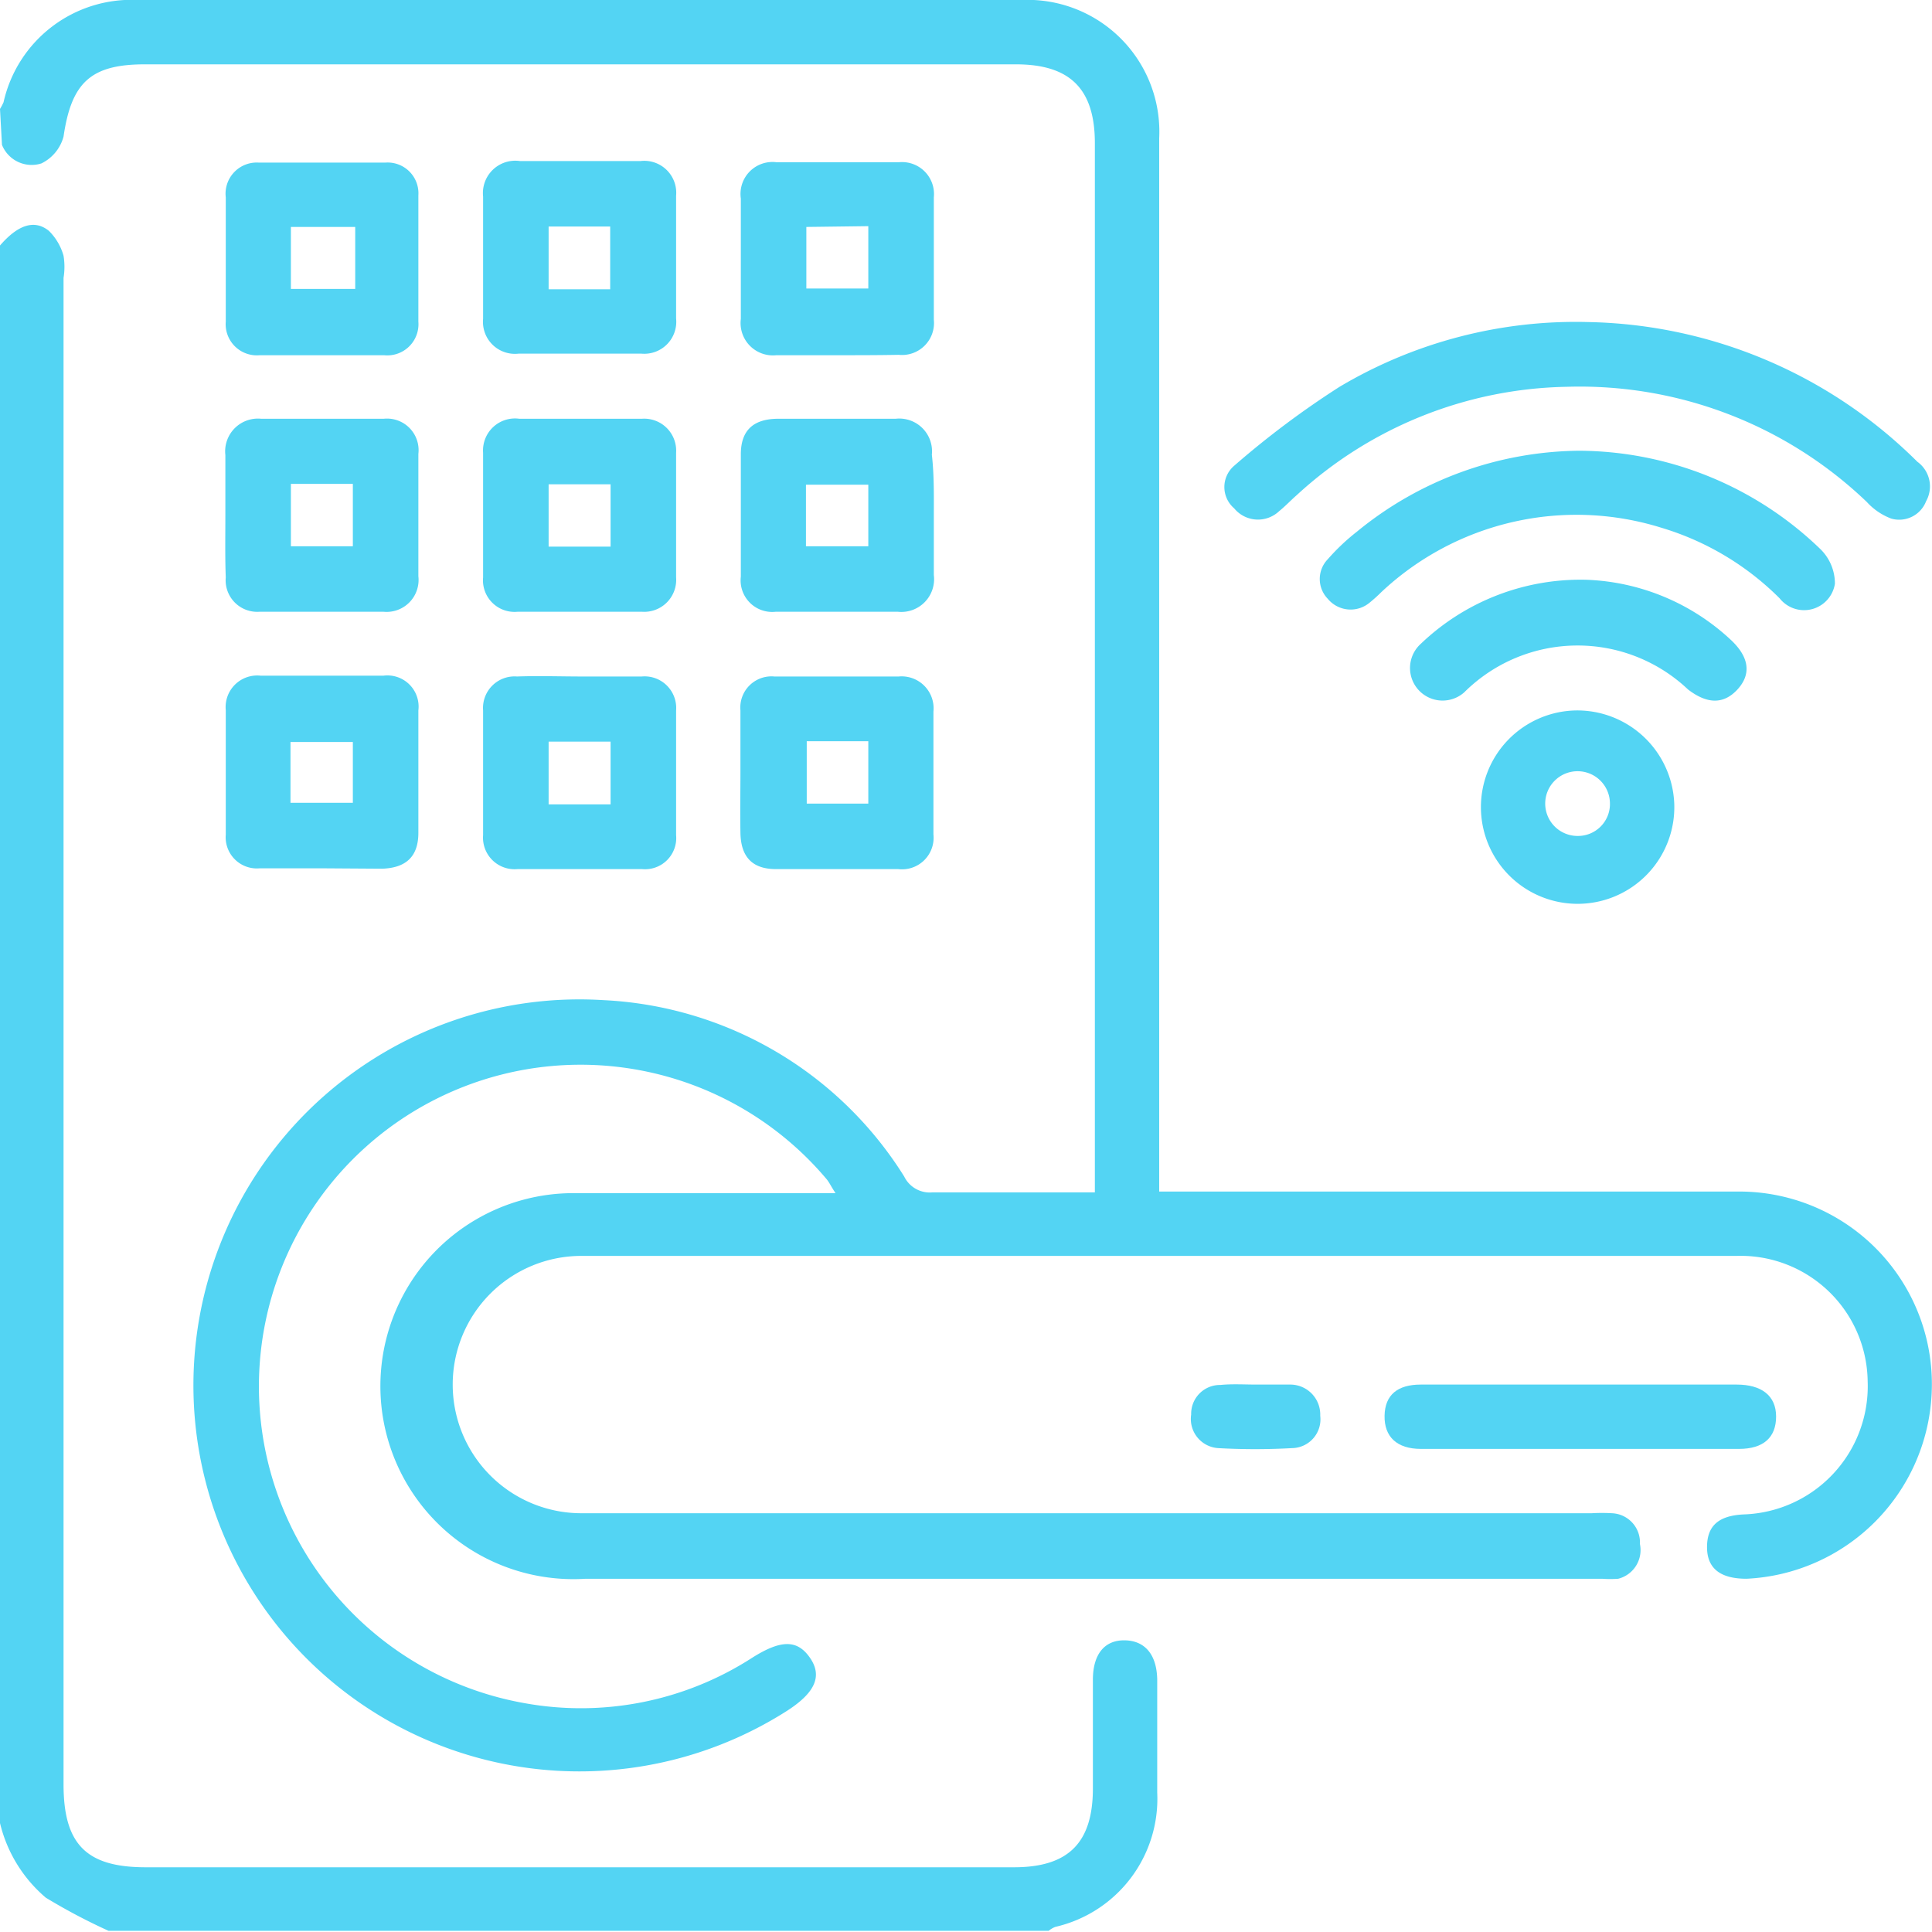 <svg id="Layer_1" data-name="Layer 1" xmlns="http://www.w3.org/2000/svg" viewBox="0 0 48.95 48.95"><defs><style>.cls-1{fill:transparent;}.cls-2{fill:transparent;}.cls-3{fill:#53d4f3;}</style></defs><title>OUR COMMERCIAL &amp;amp; DOMESTIC SERVICES</title><rect class="cls-1" x="-498.66" y="-50.82" width="601.26" height="433.3" rx="2"/><rect class="cls-2" x="-17.92" y="-17.93" width="84.8" height="84.8" rx="10.63"/><path class="cls-3" d="M0,2.76a1.4,1.4,0,0,0,.09-.17A3.32,3.32,0,0,1,3.5,0H25.88a3.34,3.34,0,0,1,3.49,3.5V30.19H30c4.67,0,9.34,0,14,0a4.88,4.88,0,0,1,4.94,5.14A4.93,4.93,0,0,1,44.25,40c-.66,0-1-.26-1-.8s.29-.8.93-.83A3.25,3.25,0,0,0,47.32,35,3.22,3.22,0,0,0,44,31.82q-14.64,0-29.27,0a3.26,3.26,0,1,0,0,6.52h25.6a4.34,4.34,0,0,1,.51,0,.74.74,0,0,1,.71.78A.75.75,0,0,1,41,40a2.77,2.77,0,0,1-.41,0H14.84a4.89,4.89,0,1,1-.3-9.77c2,0,4,0,6,0h.63c-.11-.16-.16-.28-.24-.37a8.15,8.15,0,1,0-7.65,13.29A8,8,0,0,0,19.06,42c.73-.46,1.14-.46,1.46,0s.14.88-.57,1.34a9.78,9.78,0,1,1-4.66-18,9.52,9.52,0,0,1,7.62,4.47.72.72,0,0,0,.72.4c1.35,0,2.69,0,4.11,0V3.63c0-1.37-.62-2-2-2H3.67c-1.37,0-1.86.46-2.06,1.83a1.06,1.06,0,0,1-.56.68.81.81,0,0,1-1-.47Z"/><path class="cls-3" d="M0,6.22c.45-.52.87-.67,1.24-.37a1.43,1.43,0,0,1,.37.63,1.74,1.74,0,0,1,0,.56V45.21c0,1.52.58,2.1,2.08,2.1h22c1.38,0,2-.62,2-2,0-.92,0-1.83,0-2.75,0-.63.28-1,.79-1s.83.34.84,1v2.86a3.33,3.33,0,0,1-2.58,3.4.59.59,0,0,0-.17.1H2.75a15,15,0,0,1-1.59-.84A3.57,3.57,0,0,1,0,46.19Z"/><path class="cls-3" d="M40.25,8.16a12.14,12.14,0,0,1,8.33,3.54.77.77,0,0,1,.22,1,.73.73,0,0,1-.88.44,1.59,1.59,0,0,1-.62-.42A10.51,10.51,0,0,0,39.7,9.8a10.37,10.37,0,0,0-6.84,2.74c-.16.14-.3.29-.45.41a.78.78,0,0,1-1.14-.07.71.71,0,0,1,0-1.08,22.63,22.63,0,0,1,2.67-2A11.71,11.71,0,0,1,40.25,8.16Z"/><path class="cls-3" d="M40,11.42a8.85,8.85,0,0,1,6.13,2.5,1.22,1.22,0,0,1,.36.87.79.79,0,0,1-1.4.37,7.12,7.12,0,0,0-3-1.79A7.22,7.22,0,0,0,35,15a3.85,3.85,0,0,1-.3.27.75.75,0,0,1-1.06-.1.72.72,0,0,1,0-1,5.43,5.43,0,0,1,.74-.7A9,9,0,0,1,40,11.42Z"/><path class="cls-3" d="M8.16,9c-.53,0-1,0-1.58,0a.79.79,0,0,1-.86-.85q0-1.57,0-3.15a.79.79,0,0,1,.84-.88c1.07,0,2.14,0,3.2,0a.78.78,0,0,1,.84.83c0,1.07,0,2.13,0,3.2A.79.79,0,0,1,9.73,9C9.21,9,8.68,9,8.16,9ZM9,5.75H7.37V7.32H9Z"/><path class="cls-3" d="M14.7,4.08c.51,0,1,0,1.53,0a.81.81,0,0,1,.9.88c0,1,0,2.07,0,3.11a.81.81,0,0,1-.88.89c-1,0-2.07,0-3.11,0a.81.81,0,0,1-.9-.88c0-1,0-2.07,0-3.1a.82.82,0,0,1,.93-.9Zm.76,3.25V5.74H13.9V7.33Z"/><path class="cls-3" d="M21.2,9H19.67a.82.82,0,0,1-.9-.92c0-1,0-2,0-3.05a.81.81,0,0,1,.9-.92h3.11a.81.81,0,0,1,.88.89c0,1,0,2.07,0,3.1a.81.81,0,0,1-.89.89C22.25,9,21.72,9,21.2,9Zm-.77-3.25V7.31H22V5.73Z"/><path class="cls-3" d="M5.71,13.05c0-.51,0-1,0-1.52a.83.83,0,0,1,.91-.92h3.1a.8.8,0,0,1,.88.89c0,1,0,2.07,0,3.1a.81.81,0,0,1-.88.9H6.57a.8.8,0,0,1-.85-.87C5.7,14.1,5.71,13.58,5.71,13.05Zm1.66-.79v1.58H8.94V12.26Z"/><path class="cls-3" d="M14.74,10.61h1.52a.81.81,0,0,1,.87.86c0,1.06,0,2.11,0,3.16a.81.81,0,0,1-.86.87H13.11a.8.8,0,0,1-.87-.87c0-1.05,0-2.1,0-3.16a.81.81,0,0,1,.92-.86Zm.73,3.24V12.27H13.9v1.58Z"/><path class="cls-3" d="M23.66,13.1c0,.49,0,1,0,1.47a.83.83,0,0,1-.91.93h-3.1a.8.8,0,0,1-.88-.89c0-1,0-2.07,0-3.1,0-.6.31-.89.92-.9h3a.83.83,0,0,1,.92.91C23.67,12.05,23.66,12.57,23.66,13.1Zm-3.24.74H22V12.28H20.42Z"/><path class="cls-3" d="M8.16,22c-.53,0-1,0-1.58,0a.79.79,0,0,1-.86-.85c0-1.05,0-2.11,0-3.16a.8.8,0,0,1,.89-.87c1,0,2.07,0,3.1,0a.79.79,0,0,1,.89.88c0,1,0,2.07,0,3.1,0,.6-.31.89-.92.91Zm-.8-1.66H8.94V18.8H7.36Z"/><path class="cls-3" d="M14.74,17.14c.51,0,1,0,1.52,0a.8.8,0,0,1,.87.86c0,1.05,0,2.11,0,3.16a.79.79,0,0,1-.86.86c-1.06,0-2.11,0-3.16,0a.8.8,0,0,1-.87-.86c0-1.05,0-2.11,0-3.16a.8.8,0,0,1,.86-.86C13.65,17.12,14.19,17.14,14.74,17.14Zm.73,3.24V18.79H13.9v1.59Z"/><path class="cls-3" d="M18.76,19.58c0-.53,0-1.06,0-1.58a.79.79,0,0,1,.86-.86q1.57,0,3.15,0a.81.81,0,0,1,.88.89c0,1,0,2.07,0,3.11a.8.8,0,0,1-.89.88c-1,0-2.07,0-3.1,0-.6,0-.89-.31-.9-.92S18.76,20.08,18.76,19.58Zm1.68-.8v1.58H22V18.78Z"/><path class="cls-3" d="M42.42,20.37A2.45,2.45,0,1,1,39.93,18,2.46,2.46,0,0,1,42.42,20.37Zm-1.63,0a.82.82,0,1,0-.81.81A.81.81,0,0,0,40.79,20.4Z"/><path class="cls-3" d="M40,35.08h4c.63,0,1,.28,1,.81s-.32.82-.94.82H36c-.61,0-.93-.31-.92-.84s.33-.79.92-.79Z"/><path class="cls-3" d="M40.21,14.69a5.66,5.66,0,0,1,3.63,1.51c.48.44.54.88.18,1.27s-.78.36-1.25,0a4.07,4.07,0,0,0-5.67.07A.82.82,0,1,1,36,16.31,5.85,5.85,0,0,1,40.21,14.69Z"/><path class="cls-3" d="M31.83,35.08h.86a.76.76,0,0,1,.76.79.73.73,0,0,1-.71.82,16.84,16.84,0,0,1-1.88,0,.74.74,0,0,1-.68-.85.73.73,0,0,1,.74-.75C31.22,35.06,31.53,35.08,31.83,35.08Z"/></svg>